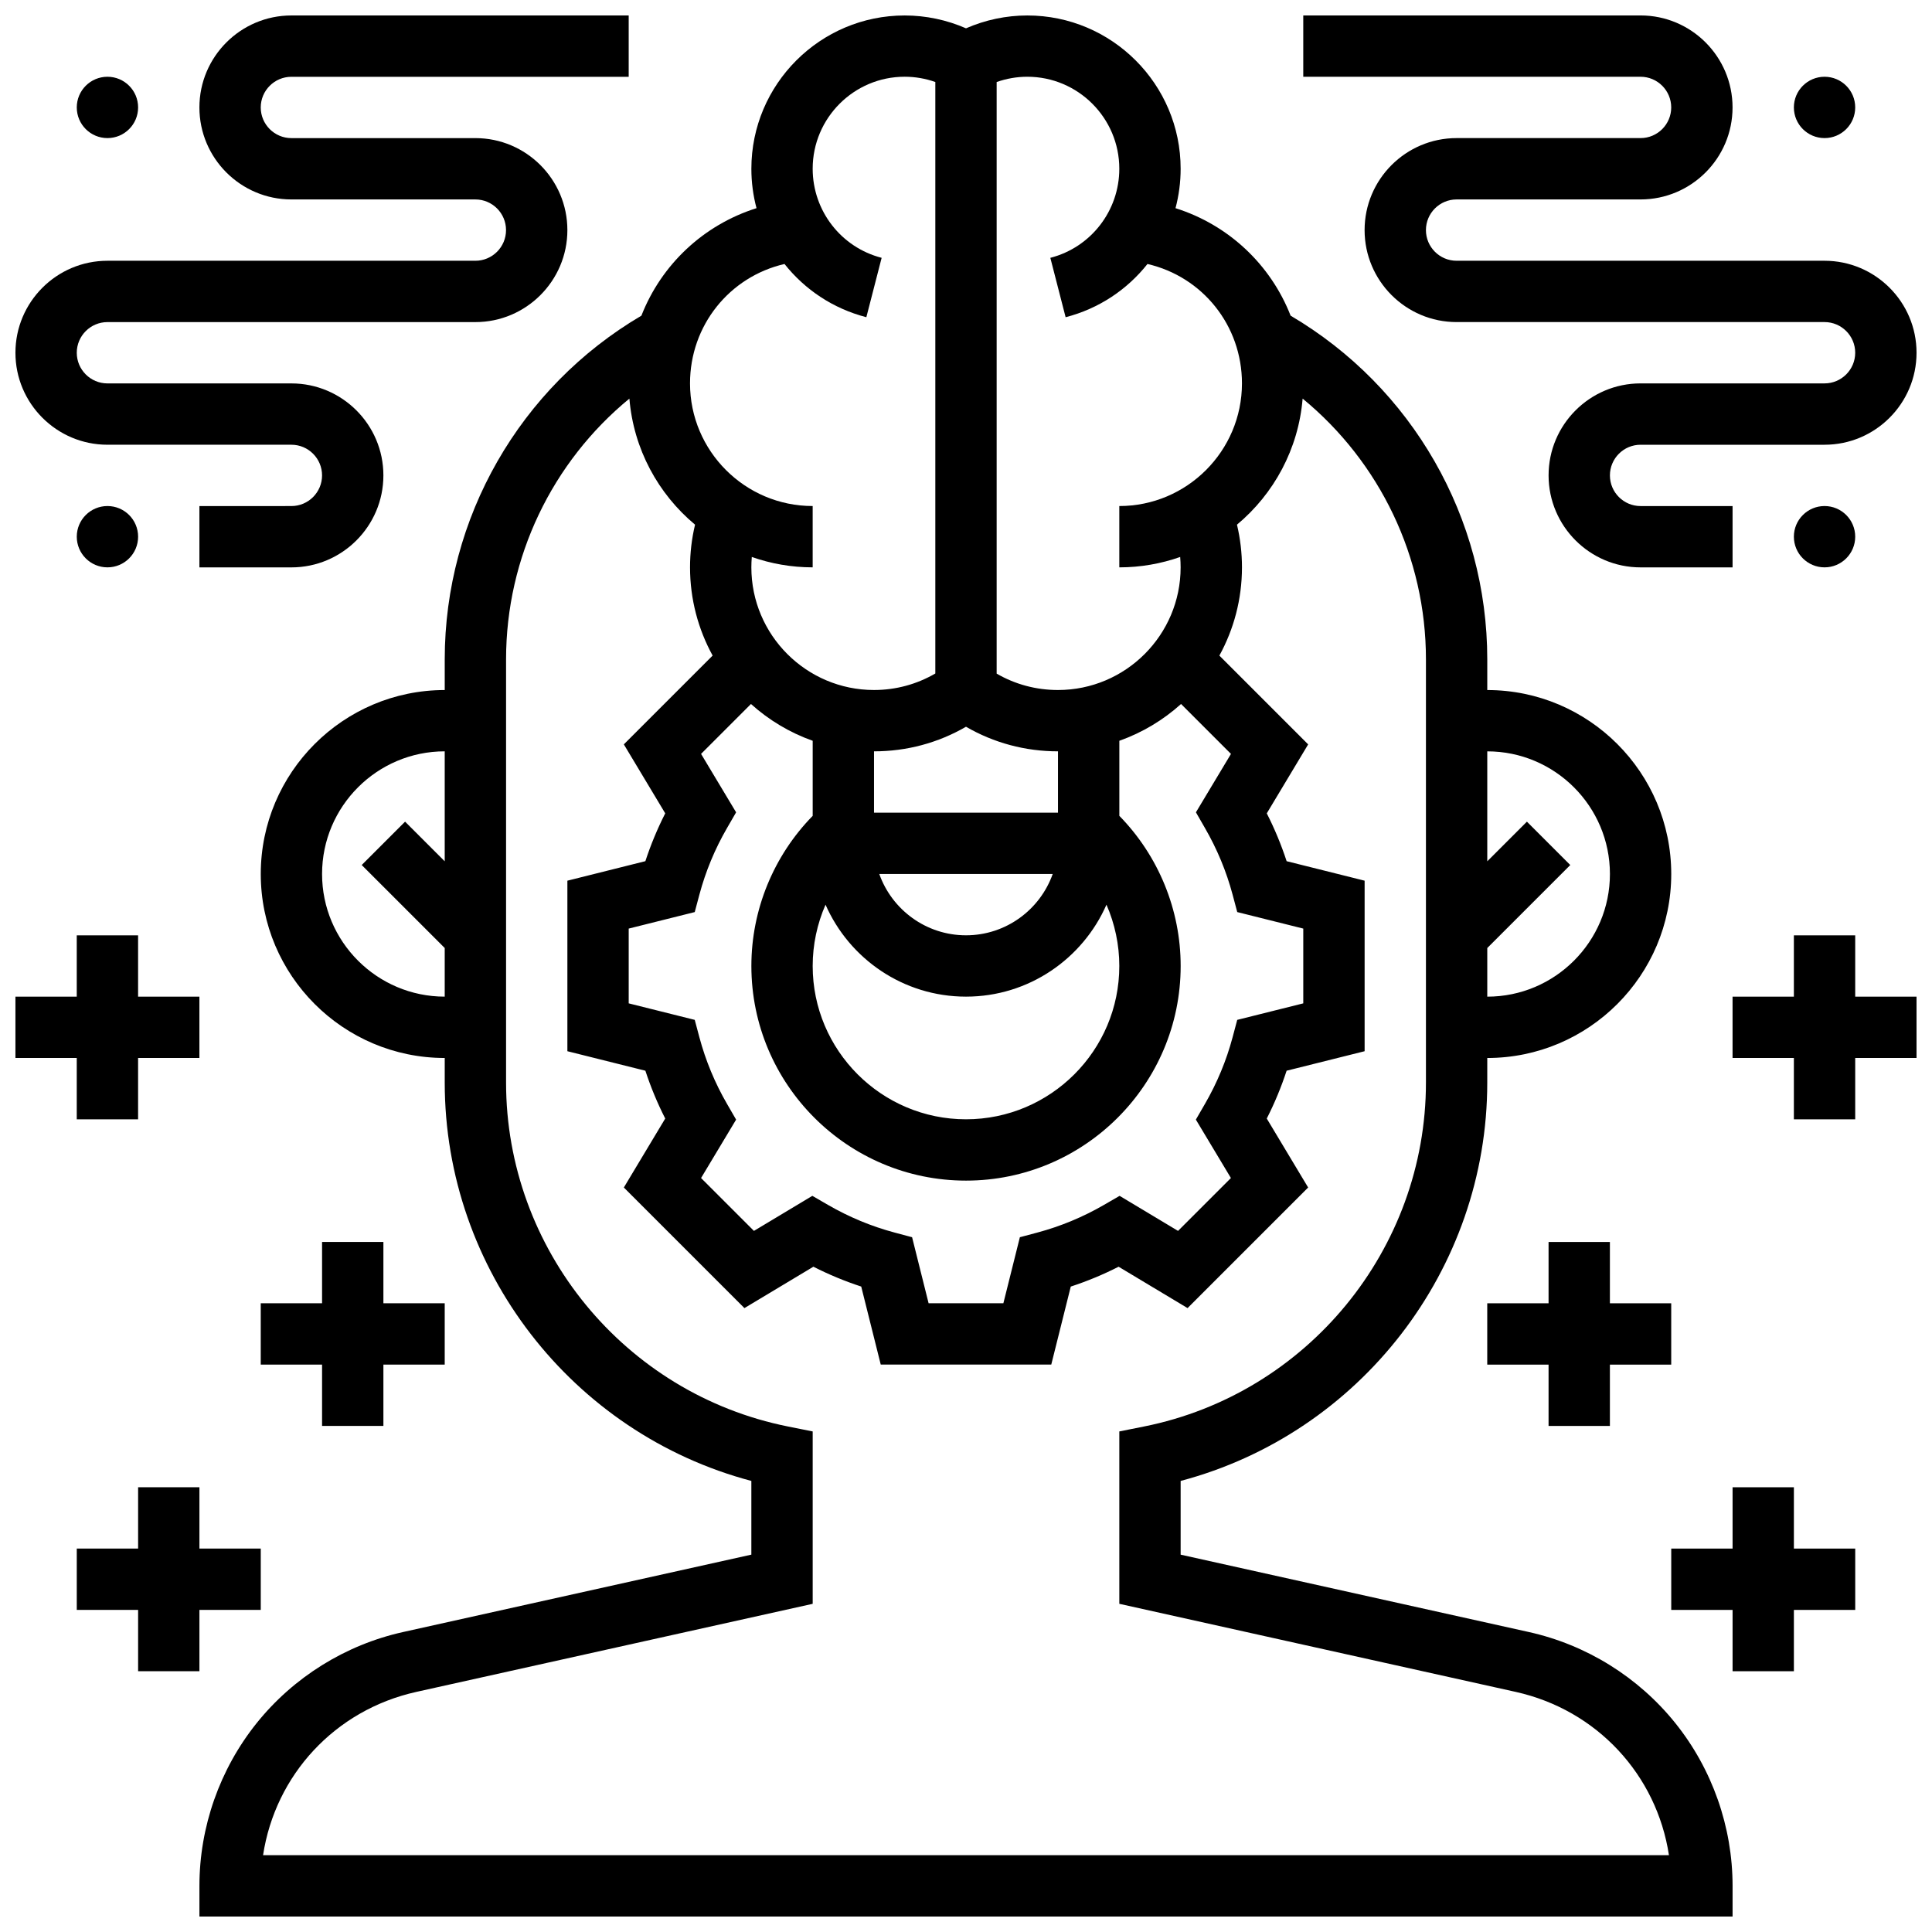 <?xml version="1.0" encoding="UTF-8"?>
<!-- Uploaded to: ICON Repo, www.iconrepo.com, Generator: ICON Repo Mixer Tools -->
<svg width="800px" height="800px" version="1.1" viewBox="144 144 512 512" xmlns="http://www.w3.org/2000/svg">
 <defs>
  <clipPath id="e">
   <path d="m196 148.09h408v503.81h-408z"/>
  </clipPath>
  <clipPath id="d">
   <path d="m489 148.09h162.9v146.91h-162.9z"/>
  </clipPath>
  <clipPath id="c">
   <path d="m148.09 148.09h162.91v146.91h-162.91z"/>
  </clipPath>
  <clipPath id="b">
   <path d="m603 391h48.902v50h-48.902z"/>
  </clipPath>
  <clipPath id="a">
   <path d="m148.09 391h48.906v50h-48.906z"/>
  </clipPath>
 </defs>
 <g clip-path="url(#e)">
  <path d="m549.19 576.51-92.309-20.512v-19.535c47.469-12.574 81.258-55.941 81.258-105.57l0.004-6.516c26.883 0 48.754-21.871 48.754-48.754 0-26.883-21.871-48.754-48.754-48.754v-8.125c0-37.52-19.891-72.125-52.117-91.09-5.285-13.508-16.414-24.043-30.504-28.488 0.887-3.348 1.359-6.852 1.359-10.441 0-22.402-18.227-40.629-40.629-40.629-5.613 0-11.148 1.18-16.25 3.406-5.106-2.227-10.641-3.406-16.254-3.406-22.402 0-40.629 18.227-40.629 40.629 0 3.59 0.473 7.09 1.363 10.438-14.09 4.445-25.219 14.98-30.504 28.488-32.23 18.965-52.121 53.57-52.121 91.09v8.125c-26.883 0-48.754 21.871-48.754 48.754 0 26.883 21.871 48.754 48.754 48.754v6.516c0 49.629 33.793 93 81.258 105.57v19.535l-92.309 20.512c-15.25 3.387-29.027 11.965-38.801 24.148-9.77 12.188-15.156 27.5-15.156 43.121v8.125h406.3v-8.125c0-15.621-5.383-30.934-15.156-43.117-9.77-12.184-23.551-20.758-38.801-24.148zm21.457-200.89c0 17.922-14.582 32.504-32.504 32.504v-12.887l21.996-21.996-11.492-11.492-10.504 10.504v-29.137c17.922 0 32.504 14.582 32.504 32.504zm-130.02-186.9c0 11.133-7.516 20.84-18.277 23.609l4.051 15.738c8.824-2.269 16.332-7.34 21.691-14.109 14.555 3.367 25.039 16.254 25.039 31.645 0 17.922-14.582 32.504-32.504 32.504v16.25c5.652 0 11.078-0.977 16.133-2.754 0.074 0.914 0.117 1.832 0.117 2.754 0 17.922-14.582 32.504-32.504 32.504-5.785 0-11.336-1.492-16.25-4.344v-156.78c2.594-0.914 5.344-1.398 8.125-1.398 13.441 0 24.379 10.938 24.379 24.379zm22.691 174.7c3.223 5.566 5.688 11.508 7.332 17.664l1.234 4.625 17.496 4.375v19.816l-17.5 4.375-1.234 4.625c-1.641 6.156-4.109 12.098-7.332 17.664l-2.398 4.144 9.289 15.48-14.012 14.012-15.484-9.289-4.144 2.398c-5.566 3.223-11.508 5.688-17.664 7.332l-4.625 1.234-4.371 17.5h-19.816l-4.375-17.5-4.625-1.234c-6.156-1.641-12.098-4.109-17.664-7.332l-4.144-2.398-15.48 9.289-14.012-14.012 9.289-15.48-2.398-4.144c-3.223-5.562-5.688-11.508-7.332-17.664l-1.234-4.625-17.5-4.375v-19.816l17.5-4.375 1.234-4.625c1.645-6.16 4.109-12.102 7.332-17.664l2.398-4.144-9.289-15.484 13.227-13.227c4.715 4.246 10.258 7.586 16.355 9.75v19.891c-10.363 10.594-16.25 24.883-16.25 39.785 0 31.363 25.516 56.883 56.883 56.883 31.363 0 56.883-25.516 56.883-56.883 0-14.902-5.887-29.195-16.25-39.785v-19.891c6.098-2.164 11.641-5.5 16.355-9.75l13.227 13.227-9.289 15.48zm-63.32-26.828c7.379 4.281 15.703 6.519 24.379 6.519v16.25h-48.754v-16.25c8.672 0 16.992-2.238 24.375-6.519zm40.629 63.402c0 22.402-18.227 40.629-40.629 40.629s-40.629-18.227-40.629-40.629c0-5.648 1.188-11.172 3.406-16.246 6.281 14.328 20.598 24.371 37.223 24.371s30.941-10.039 37.227-24.371c2.211 5.074 3.402 10.598 3.402 16.246zm-63.609-24.379h45.961c-3.356 9.457-12.387 16.25-22.98 16.25s-19.625-6.793-22.98-16.25zm-25.117-161.66c5.359 6.769 12.871 11.836 21.691 14.109l4.051-15.738c-10.762-2.769-18.277-12.48-18.277-23.613 0-13.441 10.938-24.379 24.379-24.379 2.781 0 5.531 0.48 8.125 1.398v156.75c-4.918 2.859-10.461 4.375-16.25 4.375-17.922 0-32.504-14.582-32.504-32.504 0-0.926 0.043-1.844 0.117-2.754 5.055 1.777 10.48 2.754 16.133 2.754v-16.25c-17.922 0-32.504-14.582-32.504-32.504 0-15.391 10.488-28.277 25.039-31.641zm-122.55 161.66c0-17.922 14.582-32.504 32.504-32.504v29.141l-10.504-10.504-11.492 11.492 21.996 21.992v12.887c-17.922 0-32.504-14.582-32.504-32.504zm-15.637 260.03c3.238-21.242 19.035-38.477 40.617-43.273l105.04-23.344v-45.684l-6.531-1.305c-43.301-8.66-74.727-46.996-74.727-91.152v-112.16c0-27.039 12.215-52.285 32.684-69.094 1.105 13.395 7.637 25.27 17.398 33.41-0.879 3.684-1.328 7.469-1.328 11.305 0 8.469 2.176 16.441 5.988 23.387l-23.531 23.531 10.969 18.277c-2.082 4.094-3.84 8.332-5.262 12.676l-20.668 5.172v45.191l20.668 5.168c1.422 4.344 3.18 8.586 5.262 12.676l-10.969 18.277 31.957 31.957 18.277-10.969c4.094 2.082 8.332 3.84 12.676 5.262l5.172 20.672h45.191l5.168-20.668c4.344-1.422 8.586-3.18 12.676-5.262l18.277 10.965 31.957-31.957-10.969-18.277c2.082-4.094 3.84-8.332 5.262-12.676l20.672-5.168v-45.191l-20.668-5.168c-1.422-4.344-3.18-8.586-5.262-12.676l10.969-18.277-23.531-23.531c3.812-6.949 5.988-14.918 5.988-23.391 0-3.84-0.449-7.621-1.324-11.305 9.762-8.141 16.293-20.016 17.398-33.41 20.465 16.812 32.68 42.055 32.68 69.094v112.16c0 44.156-31.426 82.492-74.727 91.152l-6.531 1.305v45.684l105.04 23.34c21.582 4.797 37.379 22.031 40.617 43.273h-372.57z"/>
 </g>
 <g clip-path="url(#d)">
  <path d="m586.89 172.47c0 4.481-3.644 8.125-8.125 8.125h-48.754c-13.441 0-24.379 10.934-24.379 24.379 0 13.441 10.934 24.379 24.379 24.379h97.512c4.481 0 8.125 3.644 8.125 8.125s-3.644 8.125-8.125 8.125h-48.754c-13.441 0-24.379 10.934-24.379 24.379 0 13.441 10.934 24.379 24.379 24.379h24.379v-16.25h-24.379c-4.481 0-8.125-3.644-8.125-8.125s3.644-8.125 8.125-8.125h48.754c13.441 0 24.379-10.934 24.379-24.379 0-13.441-10.934-24.379-24.379-24.379h-97.512c-4.481 0-8.125-3.644-8.125-8.125s3.644-8.125 8.125-8.125h48.754c13.441 0 24.379-10.934 24.379-24.379 0-13.449-10.938-24.383-24.379-24.383h-89.387v16.25h89.387c4.481 0 8.125 3.648 8.125 8.129z"/>
 </g>
 <path d="m635.65 172.47c0 4.488-3.641 8.125-8.125 8.125-4.488 0-8.129-3.637-8.129-8.125 0-4.488 3.641-8.129 8.129-8.129 4.484 0 8.125 3.641 8.125 8.129"/>
 <path d="m635.65 286.23c0 4.488-3.641 8.125-8.125 8.125-4.488 0-8.129-3.637-8.129-8.125s3.641-8.125 8.129-8.125c4.484 0 8.125 3.637 8.125 8.125"/>
 <g clip-path="url(#c)">
  <path d="m172.47 261.86h48.754c4.481 0 8.125 3.644 8.125 8.125s-3.644 8.125-8.125 8.125l-24.379 0.004v16.25h24.379c13.441 0 24.379-10.934 24.379-24.379 0-13.441-10.938-24.375-24.379-24.375h-48.754c-4.481 0-8.125-3.644-8.125-8.125s3.644-8.125 8.125-8.125h97.512c13.441 0 24.379-10.934 24.379-24.379 0-13.441-10.934-24.379-24.379-24.379h-48.758c-4.481 0-8.125-3.644-8.125-8.125 0-4.481 3.644-8.125 8.125-8.125h89.387v-16.254h-89.387c-13.441 0-24.379 10.934-24.379 24.379 0 13.441 10.934 24.379 24.379 24.379h48.754c4.481 0 8.125 3.644 8.125 8.125 0 4.481-3.644 8.125-8.125 8.125h-97.508c-13.445 0-24.379 10.934-24.379 24.379 0 13.441 10.934 24.375 24.379 24.375z"/>
 </g>
 <path d="m180.6 172.47c0 4.488-3.637 8.125-8.125 8.125-4.488 0-8.129-3.637-8.129-8.125 0-4.488 3.641-8.129 8.129-8.129 4.488 0 8.125 3.641 8.125 8.129"/>
 <path d="m180.6 286.23c0 4.488-3.637 8.125-8.125 8.125-4.488 0-8.129-3.637-8.129-8.125s3.641-8.125 8.129-8.125c4.488 0 8.125 3.637 8.125 8.125"/>
 <g clip-path="url(#b)">
  <path d="m635.65 391.87h-16.254v16.254h-16.25v16.25h16.25v16.254h16.254v-16.254h16.25v-16.25h-16.25z"/>
 </g>
 <path d="m619.4 538.14h-16.25v16.25h-16.254v16.254h16.254v16.25h16.25v-16.25h16.254v-16.254h-16.254z"/>
 <path d="m570.64 521.89v-16.25h16.25v-16.254h-16.25v-16.25h-16.254v16.25h-16.25v16.254h16.25v16.25z"/>
 <g clip-path="url(#a)">
  <path d="m164.34 440.63h16.254v-16.254h16.25v-16.25h-16.25v-16.254h-16.254v16.254h-16.25v16.25h16.25z"/>
 </g>
 <path d="m196.85 586.89v-16.25h16.254v-16.254h-16.254v-16.25h-16.25v16.25h-16.254v16.254h16.254v16.25z"/>
 <path d="m229.35 473.13v16.25h-16.25v16.254h16.25v16.25h16.254v-16.25h16.25v-16.254h-16.25v-16.25z"/>
</svg>